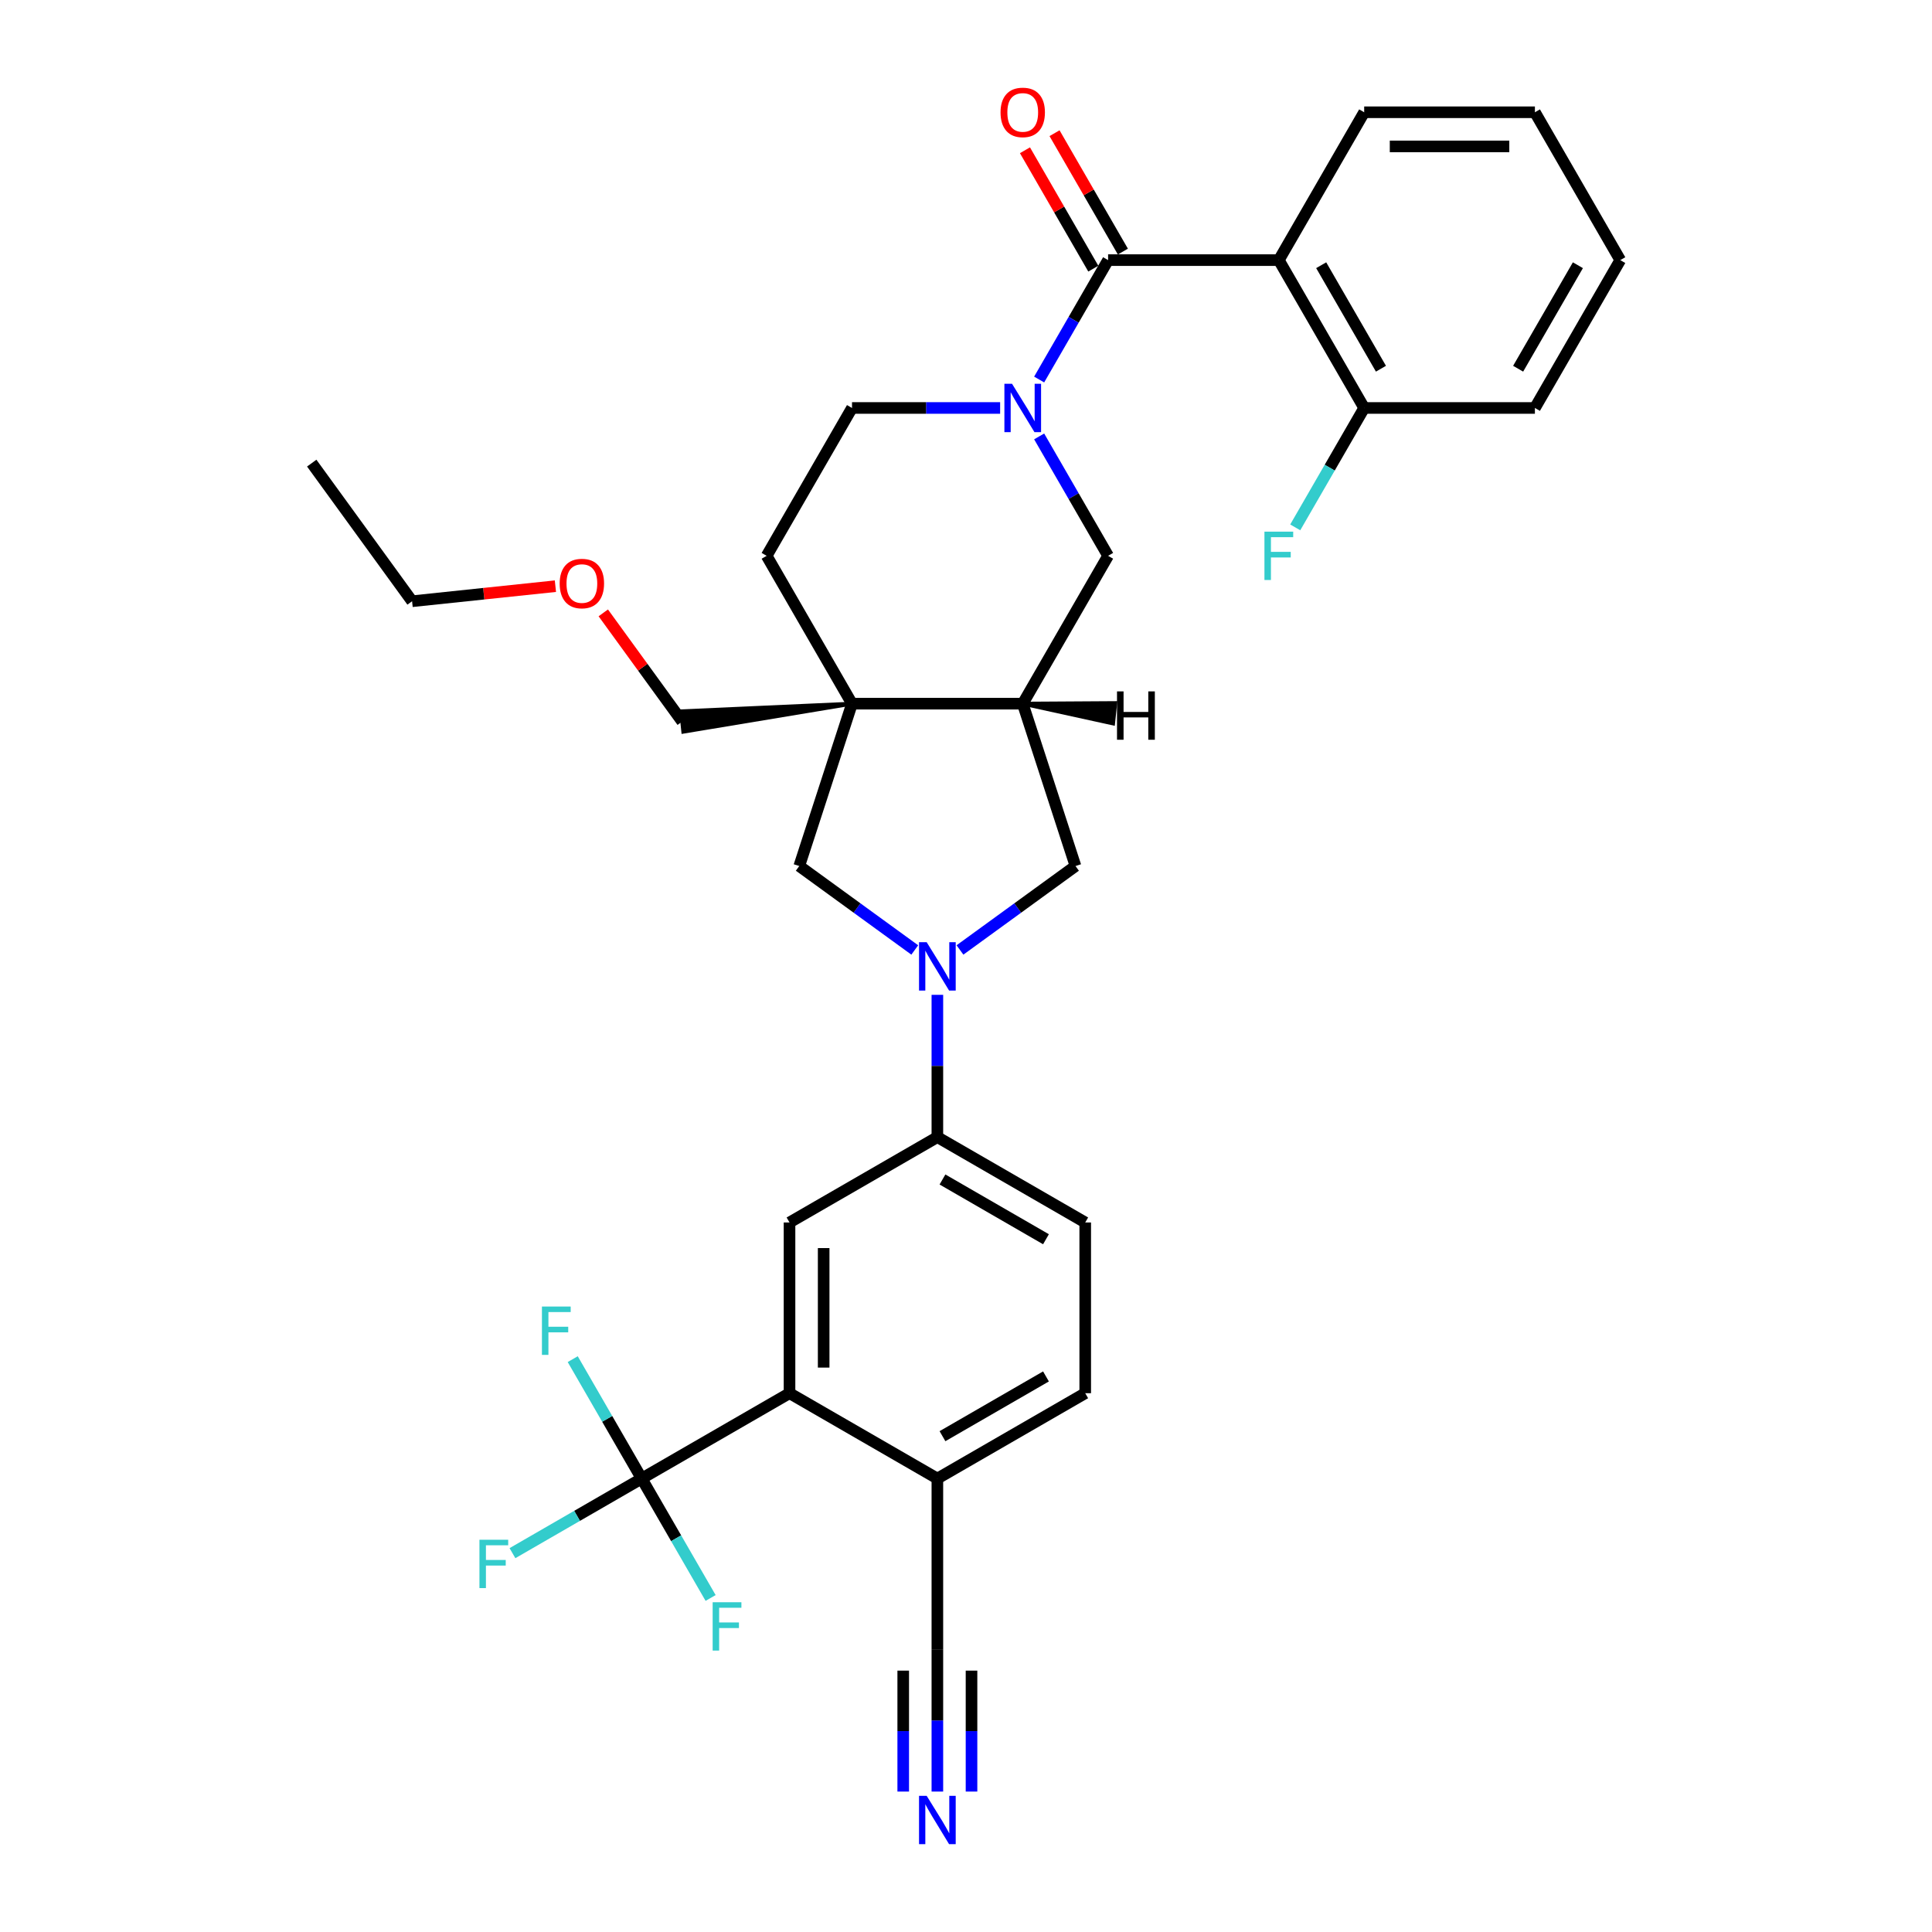 <?xml version='1.0' encoding='iso-8859-1'?>
<svg version='1.1' baseProfile='full'
              xmlns='http://www.w3.org/2000/svg'
                      xmlns:rdkit='http://www.rdkit.org/xml'
                      xmlns:xlink='http://www.w3.org/1999/xlink'
                  xml:space='preserve'
width='1000px' height='1000px' viewBox='0 0 1000 1000'>
<!-- END OF HEADER -->
<rect style='opacity:1.0;fill:#FFFFFF;stroke:none' width='1000' height='1000' x='0' y='0'> </rect>
<path class='bond-0' d='M 573.548,134.636 L 555.706,165.539' style='fill:none;fill-rule:evenodd;stroke:#000000;stroke-width:6px;stroke-linecap:butt;stroke-linejoin:miter;stroke-opacity:1' />
<path class='bond-0' d='M 555.706,165.539 L 537.864,196.442' style='fill:none;fill-rule:evenodd;stroke:#0000FF;stroke-width:6px;stroke-linecap:butt;stroke-linejoin:miter;stroke-opacity:1' />
<path class='bond-3' d='M 573.548,134.636 L 661.914,134.636' style='fill:none;fill-rule:evenodd;stroke:#000000;stroke-width:6px;stroke-linecap:butt;stroke-linejoin:miter;stroke-opacity:1' />
<path class='bond-18' d='M 581.201,130.218 L 563.512,99.58' style='fill:none;fill-rule:evenodd;stroke:#000000;stroke-width:6px;stroke-linecap:butt;stroke-linejoin:miter;stroke-opacity:1' />
<path class='bond-18' d='M 563.512,99.58 L 545.823,68.942' style='fill:none;fill-rule:evenodd;stroke:#FF0000;stroke-width:6px;stroke-linecap:butt;stroke-linejoin:miter;stroke-opacity:1' />
<path class='bond-18' d='M 565.895,139.054 L 548.207,108.417' style='fill:none;fill-rule:evenodd;stroke:#000000;stroke-width:6px;stroke-linecap:butt;stroke-linejoin:miter;stroke-opacity:1' />
<path class='bond-18' d='M 548.207,108.417 L 530.518,77.779' style='fill:none;fill-rule:evenodd;stroke:#FF0000;stroke-width:6px;stroke-linecap:butt;stroke-linejoin:miter;stroke-opacity:1' />
<path class='bond-10' d='M 537.864,225.886 L 555.706,256.788' style='fill:none;fill-rule:evenodd;stroke:#0000FF;stroke-width:6px;stroke-linecap:butt;stroke-linejoin:miter;stroke-opacity:1' />
<path class='bond-10' d='M 555.706,256.788 L 573.548,287.691' style='fill:none;fill-rule:evenodd;stroke:#000000;stroke-width:6px;stroke-linecap:butt;stroke-linejoin:miter;stroke-opacity:1' />
<path class='bond-15' d='M 517.665,211.164 L 479.332,211.164' style='fill:none;fill-rule:evenodd;stroke:#0000FF;stroke-width:6px;stroke-linecap:butt;stroke-linejoin:miter;stroke-opacity:1' />
<path class='bond-15' d='M 479.332,211.164 L 440.998,211.164' style='fill:none;fill-rule:evenodd;stroke:#000000;stroke-width:6px;stroke-linecap:butt;stroke-linejoin:miter;stroke-opacity:1' />
<path class='bond-1' d='M 496.881,491.7 L 526.776,469.98' style='fill:none;fill-rule:evenodd;stroke:#0000FF;stroke-width:6px;stroke-linecap:butt;stroke-linejoin:miter;stroke-opacity:1' />
<path class='bond-1' d='M 526.776,469.98 L 556.672,448.26' style='fill:none;fill-rule:evenodd;stroke:#000000;stroke-width:6px;stroke-linecap:butt;stroke-linejoin:miter;stroke-opacity:1' />
<path class='bond-8' d='M 485.182,514.923 L 485.182,551.745' style='fill:none;fill-rule:evenodd;stroke:#0000FF;stroke-width:6px;stroke-linecap:butt;stroke-linejoin:miter;stroke-opacity:1' />
<path class='bond-8' d='M 485.182,551.745 L 485.182,588.567' style='fill:none;fill-rule:evenodd;stroke:#000000;stroke-width:6px;stroke-linecap:butt;stroke-linejoin:miter;stroke-opacity:1' />
<path class='bond-35' d='M 473.482,491.7 L 443.587,469.98' style='fill:none;fill-rule:evenodd;stroke:#0000FF;stroke-width:6px;stroke-linecap:butt;stroke-linejoin:miter;stroke-opacity:1' />
<path class='bond-35' d='M 443.587,469.98 L 413.692,448.26' style='fill:none;fill-rule:evenodd;stroke:#000000;stroke-width:6px;stroke-linecap:butt;stroke-linejoin:miter;stroke-opacity:1' />
<path class='bond-2' d='M 440.998,364.219 L 396.815,287.691' style='fill:none;fill-rule:evenodd;stroke:#000000;stroke-width:6px;stroke-linecap:butt;stroke-linejoin:miter;stroke-opacity:1' />
<path class='bond-7' d='M 440.998,364.219 L 413.692,448.26' style='fill:none;fill-rule:evenodd;stroke:#000000;stroke-width:6px;stroke-linecap:butt;stroke-linejoin:miter;stroke-opacity:1' />
<path class='bond-24' d='M 440.998,364.219 L 352.562,368.183 L 353.67,378.729 Z' style='fill:#000000;fill-rule:evenodd;fill-opacity:1;stroke:#000000;stroke-width:2px;stroke-linecap:butt;stroke-linejoin:miter;stroke-opacity:1;' />
<path class='bond-33' d='M 440.998,364.219 L 529.365,364.219' style='fill:none;fill-rule:evenodd;stroke:#000000;stroke-width:6px;stroke-linecap:butt;stroke-linejoin:miter;stroke-opacity:1' />
<path class='bond-16' d='M 661.914,134.636 L 706.098,211.164' style='fill:none;fill-rule:evenodd;stroke:#000000;stroke-width:6px;stroke-linecap:butt;stroke-linejoin:miter;stroke-opacity:1' />
<path class='bond-16' d='M 683.847,137.279 L 714.776,190.848' style='fill:none;fill-rule:evenodd;stroke:#000000;stroke-width:6px;stroke-linecap:butt;stroke-linejoin:miter;stroke-opacity:1' />
<path class='bond-26' d='M 661.914,134.636 L 706.098,58.109' style='fill:none;fill-rule:evenodd;stroke:#000000;stroke-width:6px;stroke-linecap:butt;stroke-linejoin:miter;stroke-opacity:1' />
<path class='bond-4' d='M 332.126,765.3 L 408.654,721.117' style='fill:none;fill-rule:evenodd;stroke:#000000;stroke-width:6px;stroke-linecap:butt;stroke-linejoin:miter;stroke-opacity:1' />
<path class='bond-21' d='M 332.126,765.3 L 298.688,784.606' style='fill:none;fill-rule:evenodd;stroke:#000000;stroke-width:6px;stroke-linecap:butt;stroke-linejoin:miter;stroke-opacity:1' />
<path class='bond-21' d='M 298.688,784.606 L 265.249,803.912' style='fill:none;fill-rule:evenodd;stroke:#33CCCC;stroke-width:6px;stroke-linecap:butt;stroke-linejoin:miter;stroke-opacity:1' />
<path class='bond-22' d='M 332.126,765.3 L 314.285,734.397' style='fill:none;fill-rule:evenodd;stroke:#000000;stroke-width:6px;stroke-linecap:butt;stroke-linejoin:miter;stroke-opacity:1' />
<path class='bond-22' d='M 314.285,734.397 L 296.443,703.494' style='fill:none;fill-rule:evenodd;stroke:#33CCCC;stroke-width:6px;stroke-linecap:butt;stroke-linejoin:miter;stroke-opacity:1' />
<path class='bond-23' d='M 332.126,765.3 L 349.968,796.203' style='fill:none;fill-rule:evenodd;stroke:#000000;stroke-width:6px;stroke-linecap:butt;stroke-linejoin:miter;stroke-opacity:1' />
<path class='bond-23' d='M 349.968,796.203 L 367.81,827.106' style='fill:none;fill-rule:evenodd;stroke:#33CCCC;stroke-width:6px;stroke-linecap:butt;stroke-linejoin:miter;stroke-opacity:1' />
<path class='bond-5' d='M 529.365,364.219 L 573.548,287.691' style='fill:none;fill-rule:evenodd;stroke:#000000;stroke-width:6px;stroke-linecap:butt;stroke-linejoin:miter;stroke-opacity:1' />
<path class='bond-11' d='M 529.365,364.219 L 556.672,448.26' style='fill:none;fill-rule:evenodd;stroke:#000000;stroke-width:6px;stroke-linecap:butt;stroke-linejoin:miter;stroke-opacity:1' />
<path class='bond-37' d='M 529.365,364.219 L 576.135,374.466 L 577.243,363.92 Z' style='fill:#000000;fill-rule:evenodd;fill-opacity:1;stroke:#000000;stroke-width:2px;stroke-linecap:butt;stroke-linejoin:miter;stroke-opacity:1;' />
<path class='bond-6' d='M 408.654,721.117 L 408.654,632.75' style='fill:none;fill-rule:evenodd;stroke:#000000;stroke-width:6px;stroke-linecap:butt;stroke-linejoin:miter;stroke-opacity:1' />
<path class='bond-6' d='M 426.327,707.862 L 426.327,646.005' style='fill:none;fill-rule:evenodd;stroke:#000000;stroke-width:6px;stroke-linecap:butt;stroke-linejoin:miter;stroke-opacity:1' />
<path class='bond-36' d='M 408.654,721.117 L 485.182,765.3' style='fill:none;fill-rule:evenodd;stroke:#000000;stroke-width:6px;stroke-linecap:butt;stroke-linejoin:miter;stroke-opacity:1' />
<path class='bond-9' d='M 485.182,588.567 L 408.654,632.75' style='fill:none;fill-rule:evenodd;stroke:#000000;stroke-width:6px;stroke-linecap:butt;stroke-linejoin:miter;stroke-opacity:1' />
<path class='bond-19' d='M 485.182,588.567 L 561.709,632.75' style='fill:none;fill-rule:evenodd;stroke:#000000;stroke-width:6px;stroke-linecap:butt;stroke-linejoin:miter;stroke-opacity:1' />
<path class='bond-19' d='M 487.824,610.5 L 541.393,641.428' style='fill:none;fill-rule:evenodd;stroke:#000000;stroke-width:6px;stroke-linecap:butt;stroke-linejoin:miter;stroke-opacity:1' />
<path class='bond-12' d='M 485.182,927.311 L 485.182,890.489' style='fill:none;fill-rule:evenodd;stroke:#0000FF;stroke-width:6px;stroke-linecap:butt;stroke-linejoin:miter;stroke-opacity:1' />
<path class='bond-12' d='M 485.182,890.489 L 485.182,853.666' style='fill:none;fill-rule:evenodd;stroke:#000000;stroke-width:6px;stroke-linecap:butt;stroke-linejoin:miter;stroke-opacity:1' />
<path class='bond-12' d='M 502.855,927.311 L 502.855,896.012' style='fill:none;fill-rule:evenodd;stroke:#0000FF;stroke-width:6px;stroke-linecap:butt;stroke-linejoin:miter;stroke-opacity:1' />
<path class='bond-12' d='M 502.855,896.012 L 502.855,864.713' style='fill:none;fill-rule:evenodd;stroke:#000000;stroke-width:6px;stroke-linecap:butt;stroke-linejoin:miter;stroke-opacity:1' />
<path class='bond-12' d='M 467.508,927.311 L 467.508,896.012' style='fill:none;fill-rule:evenodd;stroke:#0000FF;stroke-width:6px;stroke-linecap:butt;stroke-linejoin:miter;stroke-opacity:1' />
<path class='bond-12' d='M 467.508,896.012 L 467.508,864.713' style='fill:none;fill-rule:evenodd;stroke:#000000;stroke-width:6px;stroke-linecap:butt;stroke-linejoin:miter;stroke-opacity:1' />
<path class='bond-13' d='M 485.182,853.666 L 485.182,765.3' style='fill:none;fill-rule:evenodd;stroke:#000000;stroke-width:6px;stroke-linecap:butt;stroke-linejoin:miter;stroke-opacity:1' />
<path class='bond-14' d='M 485.182,765.3 L 561.709,721.117' style='fill:none;fill-rule:evenodd;stroke:#000000;stroke-width:6px;stroke-linecap:butt;stroke-linejoin:miter;stroke-opacity:1' />
<path class='bond-14' d='M 487.824,743.367 L 541.393,712.439' style='fill:none;fill-rule:evenodd;stroke:#000000;stroke-width:6px;stroke-linecap:butt;stroke-linejoin:miter;stroke-opacity:1' />
<path class='bond-17' d='M 440.998,211.164 L 396.815,287.691' style='fill:none;fill-rule:evenodd;stroke:#000000;stroke-width:6px;stroke-linecap:butt;stroke-linejoin:miter;stroke-opacity:1' />
<path class='bond-25' d='M 706.098,211.164 L 688.256,242.067' style='fill:none;fill-rule:evenodd;stroke:#000000;stroke-width:6px;stroke-linecap:butt;stroke-linejoin:miter;stroke-opacity:1' />
<path class='bond-25' d='M 688.256,242.067 L 670.414,272.969' style='fill:none;fill-rule:evenodd;stroke:#33CCCC;stroke-width:6px;stroke-linecap:butt;stroke-linejoin:miter;stroke-opacity:1' />
<path class='bond-28' d='M 706.098,211.164 L 794.464,211.164' style='fill:none;fill-rule:evenodd;stroke:#000000;stroke-width:6px;stroke-linecap:butt;stroke-linejoin:miter;stroke-opacity:1' />
<path class='bond-20' d='M 561.709,632.75 L 561.709,721.117' style='fill:none;fill-rule:evenodd;stroke:#000000;stroke-width:6px;stroke-linecap:butt;stroke-linejoin:miter;stroke-opacity:1' />
<path class='bond-27' d='M 353.116,373.456 L 332.686,345.337' style='fill:none;fill-rule:evenodd;stroke:#000000;stroke-width:6px;stroke-linecap:butt;stroke-linejoin:miter;stroke-opacity:1' />
<path class='bond-27' d='M 332.686,345.337 L 312.257,317.218' style='fill:none;fill-rule:evenodd;stroke:#FF0000;stroke-width:6px;stroke-linecap:butt;stroke-linejoin:miter;stroke-opacity:1' />
<path class='bond-30' d='M 706.098,58.109 L 794.464,58.109' style='fill:none;fill-rule:evenodd;stroke:#000000;stroke-width:6px;stroke-linecap:butt;stroke-linejoin:miter;stroke-opacity:1' />
<path class='bond-30' d='M 719.353,75.782 L 781.209,75.782' style='fill:none;fill-rule:evenodd;stroke:#000000;stroke-width:6px;stroke-linecap:butt;stroke-linejoin:miter;stroke-opacity:1' />
<path class='bond-29' d='M 287.479,303.405 L 250.386,307.304' style='fill:none;fill-rule:evenodd;stroke:#FF0000;stroke-width:6px;stroke-linecap:butt;stroke-linejoin:miter;stroke-opacity:1' />
<path class='bond-29' d='M 250.386,307.304 L 213.293,311.203' style='fill:none;fill-rule:evenodd;stroke:#000000;stroke-width:6px;stroke-linecap:butt;stroke-linejoin:miter;stroke-opacity:1' />
<path class='bond-34' d='M 794.464,211.164 L 838.647,134.636' style='fill:none;fill-rule:evenodd;stroke:#000000;stroke-width:6px;stroke-linecap:butt;stroke-linejoin:miter;stroke-opacity:1' />
<path class='bond-34' d='M 785.786,190.848 L 816.714,137.279' style='fill:none;fill-rule:evenodd;stroke:#000000;stroke-width:6px;stroke-linecap:butt;stroke-linejoin:miter;stroke-opacity:1' />
<path class='bond-31' d='M 213.293,311.203 L 161.353,239.713' style='fill:none;fill-rule:evenodd;stroke:#000000;stroke-width:6px;stroke-linecap:butt;stroke-linejoin:miter;stroke-opacity:1' />
<path class='bond-32' d='M 794.464,58.109 L 838.647,134.636' style='fill:none;fill-rule:evenodd;stroke:#000000;stroke-width:6px;stroke-linecap:butt;stroke-linejoin:miter;stroke-opacity:1' />
<path  class='atom-1' d='M 523.833 198.651
L 532.033 211.906
Q 532.846 213.214, 534.154 215.582
Q 535.462 217.95, 535.533 218.092
L 535.533 198.651
L 538.855 198.651
L 538.855 223.676
L 535.427 223.676
L 526.625 209.184
Q 525.6 207.488, 524.505 205.544
Q 523.444 203.6, 523.126 202.999
L 523.126 223.676
L 519.874 223.676
L 519.874 198.651
L 523.833 198.651
' fill='#0000FF'/>
<path  class='atom-2' d='M 479.65 487.688
L 487.85 500.943
Q 488.663 502.251, 489.971 504.619
Q 491.279 506.987, 491.35 507.129
L 491.35 487.688
L 494.672 487.688
L 494.672 512.713
L 491.244 512.713
L 482.442 498.221
Q 481.417 496.525, 480.321 494.581
Q 479.261 492.637, 478.943 492.036
L 478.943 512.713
L 475.691 512.713
L 475.691 487.688
L 479.65 487.688
' fill='#0000FF'/>
<path  class='atom-13' d='M 479.65 929.52
L 487.85 942.775
Q 488.663 944.083, 489.971 946.451
Q 491.279 948.819, 491.35 948.961
L 491.35 929.52
L 494.672 929.52
L 494.672 954.545
L 491.244 954.545
L 482.442 940.053
Q 481.417 938.357, 480.321 936.413
Q 479.261 934.469, 478.943 933.868
L 478.943 954.545
L 475.691 954.545
L 475.691 929.52
L 479.65 929.52
' fill='#0000FF'/>
<path  class='atom-19' d='M 517.877 58.179
Q 517.877 52.17, 520.846 48.812
Q 523.815 45.455, 529.365 45.455
Q 534.914 45.455, 537.883 48.812
Q 540.852 52.17, 540.852 58.179
Q 540.852 64.259, 537.848 67.723
Q 534.844 71.151, 529.365 71.151
Q 523.851 71.151, 520.846 67.723
Q 517.877 64.294, 517.877 58.179
M 529.365 68.324
Q 533.182 68.324, 535.232 65.779
Q 537.318 63.199, 537.318 58.179
Q 537.318 53.266, 535.232 50.792
Q 533.182 48.282, 529.365 48.282
Q 525.547 48.282, 523.462 50.757
Q 521.412 53.231, 521.412 58.179
Q 521.412 63.234, 523.462 65.779
Q 525.547 68.324, 529.365 68.324
' fill='#FF0000'/>
<path  class='atom-22' d='M 248.158 796.97
L 263.039 796.97
L 263.039 799.834
L 251.516 799.834
L 251.516 807.433
L 261.767 807.433
L 261.767 810.331
L 251.516 810.331
L 251.516 821.996
L 248.158 821.996
L 248.158 796.97
' fill='#33CCCC'/>
<path  class='atom-23' d='M 280.503 676.26
L 295.384 676.26
L 295.384 679.123
L 283.861 679.123
L 283.861 686.722
L 294.111 686.722
L 294.111 689.621
L 283.861 689.621
L 283.861 701.285
L 280.503 701.285
L 280.503 676.26
' fill='#33CCCC'/>
<path  class='atom-24' d='M 368.869 829.315
L 383.75 829.315
L 383.75 832.178
L 372.227 832.178
L 372.227 839.777
L 382.478 839.777
L 382.478 842.676
L 372.227 842.676
L 372.227 854.34
L 368.869 854.34
L 368.869 829.315
' fill='#33CCCC'/>
<path  class='atom-26' d='M 654.474 275.179
L 669.355 275.179
L 669.355 278.042
L 657.832 278.042
L 657.832 285.641
L 668.082 285.641
L 668.082 288.54
L 657.832 288.54
L 657.832 300.204
L 654.474 300.204
L 654.474 275.179
' fill='#33CCCC'/>
<path  class='atom-28' d='M 289.688 302.036
Q 289.688 296.027, 292.657 292.67
Q 295.626 289.312, 301.176 289.312
Q 306.725 289.312, 309.694 292.67
Q 312.663 296.027, 312.663 302.036
Q 312.663 308.116, 309.659 311.58
Q 306.654 315.009, 301.176 315.009
Q 295.662 315.009, 292.657 311.58
Q 289.688 308.151, 289.688 302.036
M 301.176 312.181
Q 304.993 312.181, 307.043 309.636
Q 309.129 307.056, 309.129 302.036
Q 309.129 297.123, 307.043 294.649
Q 304.993 292.139, 301.176 292.139
Q 297.358 292.139, 295.273 294.614
Q 293.223 297.088, 293.223 302.036
Q 293.223 307.091, 295.273 309.636
Q 297.358 312.181, 301.176 312.181
' fill='#FF0000'/>
<path  class='atom-34' d='M 578.162 357.864
L 581.555 357.864
L 581.555 368.503
L 594.351 368.503
L 594.351 357.864
L 597.744 357.864
L 597.744 382.889
L 594.351 382.889
L 594.351 371.331
L 581.555 371.331
L 581.555 382.889
L 578.162 382.889
L 578.162 357.864
' fill='#000000'/>
</svg>
